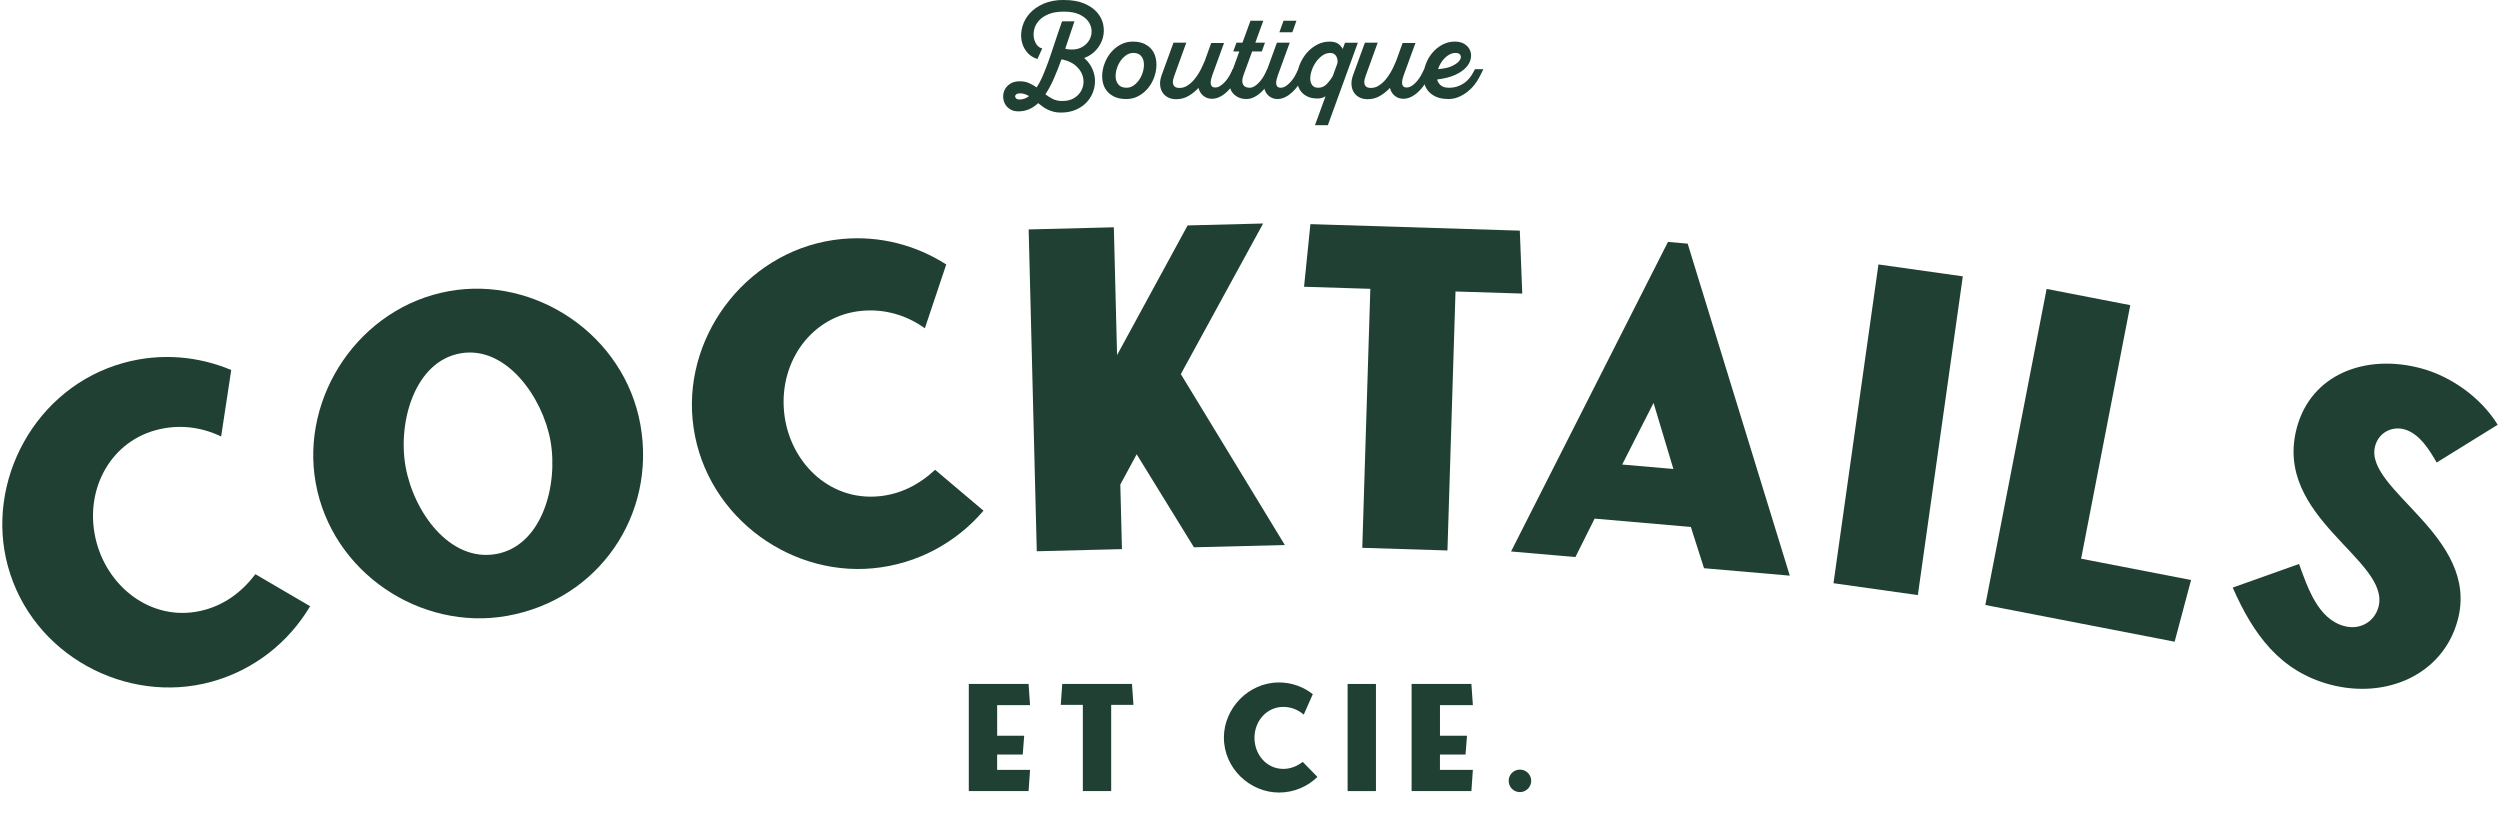 <svg xmlns="http://www.w3.org/2000/svg" fill="none" viewBox="0 0 190 63" height="63" width="190">
<g clip-path="url(#clip0_294_2299)">
<path fill="#204033" d="M23.571 46.069C21.959 48.792 19.324 50.929 16.038 51.823C9.629 53.568 2.447 49.816 0.596 43.019C-1.15 36.61 2.668 29.41 9.431 27.569C12.234 26.805 15.075 27.07 17.574 28.12L16.806 33.173C15.292 32.443 13.57 32.219 11.831 32.694C8.256 33.667 6.311 37.45 7.344 41.252C8.318 44.827 11.781 47.378 15.549 46.353C17.063 45.94 18.34 45.038 19.411 43.64L23.569 46.072L23.571 46.069Z"></path>
<path fill="#204033" d="M23.99 36.684C22.825 30.142 27.309 23.342 34.145 22.123C40.687 20.958 47.455 25.449 48.672 32.285C49.891 39.121 45.512 45.565 38.544 46.806C31.971 47.977 25.209 43.52 23.99 36.684ZM37.706 42.106C41.189 41.485 42.44 36.887 41.836 33.502C41.249 30.214 38.472 26.235 34.987 26.855C31.536 27.469 30.216 32.046 30.824 35.465C31.439 38.916 34.187 42.732 37.704 42.106H37.706Z"></path>
<path fill="#204033" d="M74.747 38.812C72.692 41.218 69.73 42.872 66.341 43.191C59.728 43.813 53.294 38.886 52.636 31.872C52.014 25.259 57.009 18.82 63.987 18.163C66.877 17.892 69.63 18.638 71.914 20.1L70.29 24.948C68.924 23.97 67.266 23.456 65.473 23.625C61.784 23.972 59.219 27.366 59.588 31.288C59.935 34.976 62.909 38.084 66.799 37.717C68.361 37.569 69.774 36.901 71.07 35.706L74.749 38.814L74.747 38.812Z"></path>
<path fill="#204033" d="M85.144 36.827L85.268 41.733L78.795 41.896L78.178 17.437L84.652 17.274L84.897 26.985L90.259 17.132L95.998 16.986L89.743 28.431L97.648 41.422L90.74 41.595L86.387 34.525L85.142 36.827H85.144Z"></path>
<path fill="#204033" d="M110.619 22.153L110.006 41.836L103.533 41.635L104.145 21.951L99.108 21.794L99.591 17.034L115.506 17.529L115.692 22.311L110.621 22.153H110.619Z"></path>
<path fill="#204033" d="M114.84 41.912L126.765 18.387L128.262 18.516L136.024 43.749L129.506 43.185L128.505 40.049L121.19 39.415L119.73 42.337L114.84 41.912ZM127.178 35.644L125.67 30.621L123.286 35.305L127.176 35.642L127.178 35.644Z"></path>
<path fill="#204033" d="M145.756 45.228L139.345 44.324L142.762 20.098L149.174 21.002L145.756 45.228Z"></path>
<path fill="#204033" d="M166.521 44.081L165.272 48.769L150.885 45.98L155.543 21.959L161.901 23.192L158.165 42.461L166.521 44.081Z"></path>
<path fill="#204033" d="M169.685 44.657L174.726 42.862C175.384 44.663 176.164 47.047 178.163 47.582C179.388 47.909 180.469 47.23 180.763 46.133C181.72 42.555 172.727 39.353 174.557 32.516C175.652 28.421 179.799 26.869 183.992 27.99C186.282 28.602 188.547 30.21 189.825 32.281L185.187 35.152C184.69 34.294 183.91 32.945 182.718 32.626C181.782 32.377 180.787 32.87 180.509 33.901C179.62 37.222 188.495 40.737 186.787 47.123C185.674 51.282 181.335 53.163 177.078 52.024C173.274 51.007 171.253 48.22 169.685 44.655V44.657Z"></path>
<path fill="#204033" d="M75.784 58.512H78.284L78.172 60.123H73.628V51.98H78.172L78.284 53.592H75.784V55.914H77.839L77.727 57.346H75.782V58.514L75.784 58.512Z"></path>
<path fill="#204033" d="M84.45 53.568V60.123H82.296V53.568H80.618L80.73 51.98H86.03L86.142 53.568H84.452H84.45Z"></path>
<path fill="#204033" d="M100.128 59.044C99.372 59.778 98.338 60.233 97.205 60.233C94.995 60.233 93.016 58.4 93.016 56.056C93.016 53.846 94.871 51.867 97.205 51.867C98.173 51.867 99.061 52.2 99.773 52.756L99.085 54.312C98.662 53.945 98.129 53.724 97.528 53.724C96.296 53.724 95.34 54.769 95.34 56.08C95.34 57.313 96.23 58.436 97.528 58.436C98.051 58.436 98.54 58.258 99.007 57.903L100.128 59.048V59.044Z"></path>
<path fill="#204033" d="M104.572 60.123H102.418V51.98H104.572V60.123Z"></path>
<path fill="#204033" d="M109.438 58.512H111.938L111.826 60.123H107.281V51.98H111.826L111.938 53.592H109.438V55.914H111.493L111.381 57.346H109.436V58.514L109.438 58.512Z"></path>
<path fill="#204033" d="M115.516 60.201C115.039 60.201 114.66 59.824 114.66 59.345C114.66 58.867 115.037 58.49 115.516 58.49C115.995 58.49 116.372 58.879 116.372 59.345C116.372 59.812 115.983 60.201 115.516 60.201Z"></path>
<path fill="#204033" d="M80.853 2.24551e-05C81.466 2.24551e-05 81.981 0.09 82.401 0.267C82.822 0.445 83.151 0.674 83.391 0.956C83.63 1.237 83.784 1.548 83.85 1.891C83.915 2.234 83.903 2.567 83.812 2.893C83.72 3.218 83.554 3.517 83.315 3.79C83.076 4.064 82.77 4.269 82.397 4.409C82.665 4.642 82.866 4.907 83.002 5.201C83.138 5.496 83.211 5.795 83.219 6.102C83.227 6.408 83.175 6.709 83.066 7.004C82.954 7.299 82.788 7.563 82.569 7.792C82.35 8.023 82.074 8.207 81.747 8.347C81.418 8.486 81.043 8.556 80.62 8.556C80.424 8.556 80.245 8.536 80.081 8.494C79.918 8.452 79.766 8.398 79.626 8.331C79.487 8.265 79.359 8.187 79.243 8.101C79.126 8.015 79.012 7.928 78.902 7.838C78.691 8.037 78.462 8.193 78.214 8.301C77.967 8.408 77.692 8.464 77.392 8.464C77.137 8.464 76.921 8.406 76.75 8.293C76.578 8.179 76.449 8.037 76.367 7.872C76.283 7.704 76.241 7.521 76.241 7.321C76.241 7.122 76.289 6.938 76.383 6.771C76.477 6.603 76.616 6.463 76.8 6.35C76.983 6.236 77.215 6.178 77.492 6.178C77.769 6.178 77.997 6.224 78.206 6.316C78.416 6.408 78.607 6.517 78.787 6.645C78.948 6.4 79.096 6.118 79.234 5.801C79.369 5.484 79.501 5.151 79.63 4.804C79.758 4.457 79.882 4.099 80.001 3.73C80.121 3.363 80.239 3.008 80.357 2.663L80.716 1.62H81.659L81.266 2.789C81.21 2.944 81.159 3.098 81.109 3.252C81.059 3.405 81.009 3.557 80.959 3.706C81.049 3.728 81.133 3.744 81.214 3.752C81.294 3.76 81.374 3.764 81.452 3.764C81.781 3.764 82.058 3.693 82.286 3.551C82.513 3.409 82.687 3.232 82.802 3.016C82.92 2.803 82.972 2.571 82.96 2.324C82.948 2.077 82.866 1.845 82.715 1.632C82.561 1.418 82.334 1.239 82.03 1.097C81.727 0.956 81.336 0.884 80.857 0.884C80.379 0.884 80.001 0.948 79.692 1.075C79.383 1.203 79.14 1.367 78.962 1.564C78.785 1.761 78.665 1.977 78.607 2.21C78.549 2.444 78.537 2.663 78.573 2.869C78.609 3.074 78.683 3.252 78.795 3.403C78.906 3.553 79.044 3.645 79.212 3.679L78.844 4.488C78.487 4.371 78.208 4.179 78.007 3.912C77.803 3.645 77.677 3.345 77.628 3.014C77.578 2.683 77.606 2.34 77.711 1.983C77.817 1.628 78.003 1.301 78.27 1.005C78.537 0.71 78.886 0.469 79.317 0.279C79.748 0.09 80.261 -0.004 80.857 -0.004L80.853 2.24551e-05ZM78.208 7.301C78.102 7.239 77.995 7.19 77.883 7.152C77.771 7.114 77.652 7.094 77.524 7.094C77.396 7.094 77.3 7.118 77.241 7.166C77.179 7.213 77.149 7.265 77.149 7.323C77.149 7.381 77.177 7.435 77.233 7.487C77.288 7.537 77.372 7.563 77.482 7.563C77.743 7.563 77.985 7.477 78.208 7.303V7.301ZM79.451 7.168C79.635 7.313 79.828 7.433 80.031 7.531C80.235 7.628 80.47 7.676 80.738 7.676C81.067 7.676 81.346 7.612 81.576 7.485C81.807 7.357 81.986 7.192 82.118 6.988C82.25 6.785 82.324 6.561 82.344 6.316C82.364 6.07 82.322 5.831 82.218 5.598C82.114 5.364 81.948 5.153 81.721 4.963C81.494 4.774 81.192 4.632 80.819 4.538L80.67 4.512C80.486 5.029 80.295 5.514 80.097 5.965C79.9 6.416 79.684 6.816 79.451 7.166V7.168Z"></path>
<path fill="#204033" d="M85.601 7.527C85.228 7.527 84.917 7.465 84.666 7.339C84.414 7.213 84.217 7.05 84.073 6.846C83.927 6.643 83.836 6.412 83.794 6.15C83.752 5.889 83.756 5.62 83.806 5.344C83.856 5.069 83.945 4.8 84.073 4.538C84.201 4.277 84.364 4.044 84.562 3.842C84.759 3.639 84.987 3.475 85.246 3.349C85.505 3.224 85.787 3.162 86.094 3.162C86.455 3.162 86.76 3.224 87.008 3.349C87.255 3.475 87.448 3.639 87.588 3.842C87.728 4.046 87.817 4.277 87.859 4.538C87.901 4.8 87.899 5.069 87.855 5.344C87.811 5.62 87.726 5.889 87.6 6.15C87.474 6.412 87.315 6.645 87.119 6.846C86.924 7.05 86.698 7.213 86.443 7.339C86.188 7.465 85.906 7.527 85.599 7.527H85.601ZM86.136 4.022C85.93 4.022 85.737 4.087 85.559 4.217C85.382 4.349 85.23 4.51 85.108 4.706C84.987 4.901 84.897 5.113 84.841 5.344C84.785 5.576 84.773 5.787 84.803 5.983C84.833 6.178 84.915 6.34 85.045 6.471C85.174 6.603 85.368 6.667 85.625 6.667C85.831 6.667 86.02 6.601 86.192 6.471C86.363 6.34 86.511 6.178 86.63 5.983C86.75 5.787 86.836 5.576 86.89 5.344C86.942 5.113 86.954 4.901 86.924 4.706C86.894 4.51 86.814 4.349 86.686 4.217C86.559 4.087 86.375 4.022 86.136 4.022Z"></path>
<path fill="#204033" d="M90.157 3.246L89.248 5.757C89.214 5.847 89.186 5.945 89.16 6.048C89.136 6.154 89.13 6.254 89.148 6.35C89.164 6.443 89.21 6.523 89.286 6.587C89.362 6.651 89.481 6.683 89.649 6.683C89.866 6.683 90.07 6.621 90.257 6.495C90.447 6.37 90.612 6.222 90.758 6.048C90.902 5.877 91.027 5.697 91.133 5.514C91.239 5.33 91.317 5.181 91.366 5.063L91.558 4.638L92.051 3.27H93.026L92.132 5.723C92.099 5.813 92.071 5.909 92.045 6.015C92.021 6.12 92.009 6.22 92.011 6.316C92.013 6.41 92.041 6.489 92.094 6.553C92.146 6.617 92.238 6.649 92.366 6.649C92.481 6.649 92.597 6.615 92.707 6.549C92.819 6.483 92.924 6.398 93.028 6.294C93.132 6.19 93.226 6.076 93.311 5.951C93.397 5.825 93.469 5.705 93.525 5.588L93.7 5.237H94.343L94.034 5.879C93.944 6.068 93.832 6.26 93.696 6.455C93.561 6.651 93.409 6.824 93.242 6.982C93.074 7.138 92.894 7.265 92.703 7.361C92.511 7.459 92.312 7.507 92.106 7.507C91.861 7.507 91.646 7.433 91.46 7.285C91.275 7.138 91.149 6.936 91.089 6.681C90.866 6.92 90.614 7.124 90.333 7.289C90.052 7.457 89.737 7.539 89.385 7.539C89.152 7.539 88.947 7.493 88.767 7.401C88.59 7.309 88.448 7.182 88.346 7.018C88.242 6.854 88.183 6.659 88.167 6.433C88.151 6.208 88.193 5.963 88.292 5.695L89.186 3.242H90.153L90.157 3.246Z"></path>
<path fill="#204033" d="M94.498 5.741C94.464 5.831 94.44 5.927 94.422 6.033C94.406 6.138 94.41 6.238 94.438 6.334C94.466 6.427 94.522 6.507 94.606 6.571C94.69 6.635 94.815 6.667 94.981 6.667C95.097 6.667 95.212 6.633 95.322 6.567C95.434 6.501 95.54 6.416 95.643 6.312C95.747 6.208 95.841 6.094 95.927 5.969C96.012 5.843 96.084 5.723 96.14 5.606L96.316 5.255H96.958L96.649 5.897C96.559 6.086 96.447 6.278 96.312 6.473C96.176 6.669 96.024 6.842 95.857 7C95.689 7.156 95.51 7.283 95.318 7.379C95.127 7.477 94.927 7.525 94.722 7.525C94.488 7.525 94.279 7.479 94.091 7.387C93.906 7.295 93.754 7.168 93.64 7.004C93.527 6.84 93.457 6.645 93.431 6.42C93.407 6.194 93.443 5.949 93.545 5.681L94.187 3.912H93.728L93.97 3.244H94.428L95.037 1.574H96.012L95.404 3.244H96.138L95.897 3.912H95.162L94.494 5.739L94.498 5.741Z"></path>
<path fill="#204033" d="M97.11 5.741C97.076 5.831 97.048 5.927 97.022 6.033C96.998 6.138 96.986 6.238 96.988 6.334C96.99 6.428 97.018 6.507 97.072 6.571C97.124 6.635 97.215 6.667 97.343 6.667C97.459 6.667 97.574 6.633 97.684 6.567C97.796 6.501 97.902 6.416 98.005 6.312C98.109 6.208 98.203 6.094 98.289 5.969C98.374 5.843 98.446 5.723 98.502 5.606L98.678 5.255H99.32L99.011 5.897C98.921 6.086 98.809 6.278 98.674 6.473C98.538 6.669 98.386 6.842 98.219 7C98.051 7.156 97.872 7.283 97.68 7.379C97.489 7.477 97.289 7.525 97.084 7.525C96.894 7.525 96.723 7.479 96.567 7.387C96.411 7.295 96.288 7.168 96.196 7.004C96.104 6.84 96.05 6.645 96.038 6.42C96.024 6.194 96.064 5.949 96.16 5.681L97.044 3.244H98.019L97.11 5.739V5.741ZM97.552 1.576H98.528L98.219 2.452H97.233L97.55 1.576H97.552Z"></path>
<path fill="#204033" d="M99.938 9.514L100.74 7.319C100.551 7.431 100.351 7.487 100.14 7.487C99.8 7.487 99.517 7.425 99.292 7.299C99.066 7.174 98.895 7.012 98.779 6.81C98.662 6.611 98.594 6.382 98.574 6.122C98.554 5.863 98.578 5.598 98.645 5.324C98.711 5.051 98.817 4.786 98.963 4.526C99.106 4.267 99.282 4.038 99.489 3.838C99.695 3.639 99.93 3.475 100.196 3.349C100.459 3.224 100.744 3.162 101.051 3.162C101.313 3.162 101.522 3.212 101.678 3.311C101.833 3.411 101.955 3.549 102.045 3.72L102.22 3.246H103.196L100.918 9.514H99.942H99.938ZM101.632 4.857C101.654 4.768 101.662 4.676 101.652 4.578C101.644 4.48 101.618 4.391 101.576 4.307C101.534 4.223 101.472 4.155 101.392 4.103C101.313 4.052 101.211 4.024 101.087 4.024C100.882 4.024 100.686 4.089 100.503 4.219C100.319 4.351 100.158 4.512 100.018 4.708C99.878 4.903 99.771 5.115 99.693 5.346C99.615 5.578 99.577 5.789 99.579 5.985C99.581 6.18 99.631 6.342 99.729 6.473C99.826 6.605 99.98 6.669 100.192 6.669C100.431 6.669 100.638 6.581 100.814 6.406C100.989 6.23 101.147 6.027 101.285 5.793L101.626 4.857H101.632Z"></path>
<path fill="#204033" d="M104.704 3.246L103.794 5.757C103.761 5.847 103.733 5.945 103.707 6.048C103.683 6.154 103.677 6.254 103.695 6.35C103.711 6.443 103.757 6.523 103.832 6.587C103.908 6.651 104.028 6.683 104.195 6.683C104.413 6.683 104.616 6.621 104.804 6.495C104.993 6.37 105.159 6.222 105.305 6.048C105.448 5.877 105.574 5.697 105.68 5.514C105.785 5.33 105.863 5.181 105.913 5.063L106.105 4.638L106.597 3.27H107.573L106.679 5.723C106.645 5.813 106.617 5.909 106.591 6.015C106.567 6.12 106.555 6.22 106.557 6.316C106.559 6.41 106.587 6.489 106.641 6.553C106.693 6.617 106.785 6.649 106.912 6.649C107.028 6.649 107.144 6.615 107.254 6.549C107.365 6.483 107.471 6.398 107.575 6.294C107.678 6.19 107.772 6.076 107.858 5.951C107.944 5.825 108.016 5.705 108.071 5.588L108.247 5.237H108.889L108.58 5.879C108.49 6.068 108.379 6.26 108.243 6.455C108.107 6.651 107.956 6.824 107.788 6.982C107.621 7.138 107.441 7.265 107.25 7.361C107.058 7.459 106.859 7.507 106.653 7.507C106.408 7.507 106.192 7.433 106.007 7.285C105.821 7.138 105.696 6.936 105.636 6.681C105.412 6.92 105.161 7.124 104.88 7.289C104.598 7.457 104.283 7.539 103.932 7.539C103.699 7.539 103.493 7.493 103.314 7.401C103.136 7.309 102.995 7.182 102.893 7.018C102.789 6.854 102.729 6.659 102.713 6.433C102.697 6.208 102.739 5.963 102.839 5.695L103.733 3.242H104.7L104.704 3.246Z"></path>
<path fill="#204033" d="M110.112 6.669C110.358 6.669 110.575 6.635 110.767 6.569C110.958 6.503 111.128 6.418 111.275 6.314C111.423 6.21 111.549 6.096 111.65 5.971C111.754 5.845 111.838 5.725 111.906 5.608L112.097 5.257H112.739L112.414 5.899C112.321 6.082 112.195 6.272 112.039 6.465C111.884 6.661 111.706 6.834 111.505 6.992C111.305 7.148 111.084 7.275 110.846 7.375C110.607 7.475 110.354 7.525 110.086 7.525C109.691 7.525 109.362 7.463 109.101 7.337C108.839 7.211 108.634 7.048 108.486 6.844C108.339 6.641 108.245 6.41 108.207 6.148C108.167 5.887 108.175 5.618 108.227 5.342C108.279 5.067 108.375 4.798 108.51 4.536C108.646 4.275 108.816 4.042 109.019 3.84C109.223 3.637 109.456 3.473 109.719 3.347C109.985 3.222 110.268 3.16 110.575 3.16C110.858 3.16 111.1 3.222 111.297 3.343C111.495 3.465 111.634 3.623 111.718 3.814C111.802 4.006 111.822 4.217 111.78 4.449C111.738 4.68 111.622 4.901 111.429 5.117C111.237 5.33 110.96 5.522 110.599 5.689C110.238 5.857 109.779 5.973 109.223 6.041C109.266 6.218 109.358 6.368 109.498 6.487C109.637 6.607 109.841 6.667 110.106 6.667L110.112 6.669ZM109.294 5.251C109.745 5.223 110.104 5.143 110.376 5.009C110.645 4.875 110.83 4.736 110.93 4.592C111.03 4.447 111.052 4.317 110.996 4.199C110.94 4.082 110.814 4.024 110.621 4.024C110.471 4.024 110.328 4.058 110.19 4.127C110.052 4.197 109.927 4.289 109.811 4.403C109.693 4.516 109.592 4.648 109.502 4.796C109.412 4.943 109.344 5.095 109.292 5.251H109.294Z"></path>
</g>
<defs>
<clipPath id="clip0_294_2299">
<rect transform="translate(0.175)" fill="white" height="63" width="189.65"></rect>
</clipPath>
</defs>
</svg>
